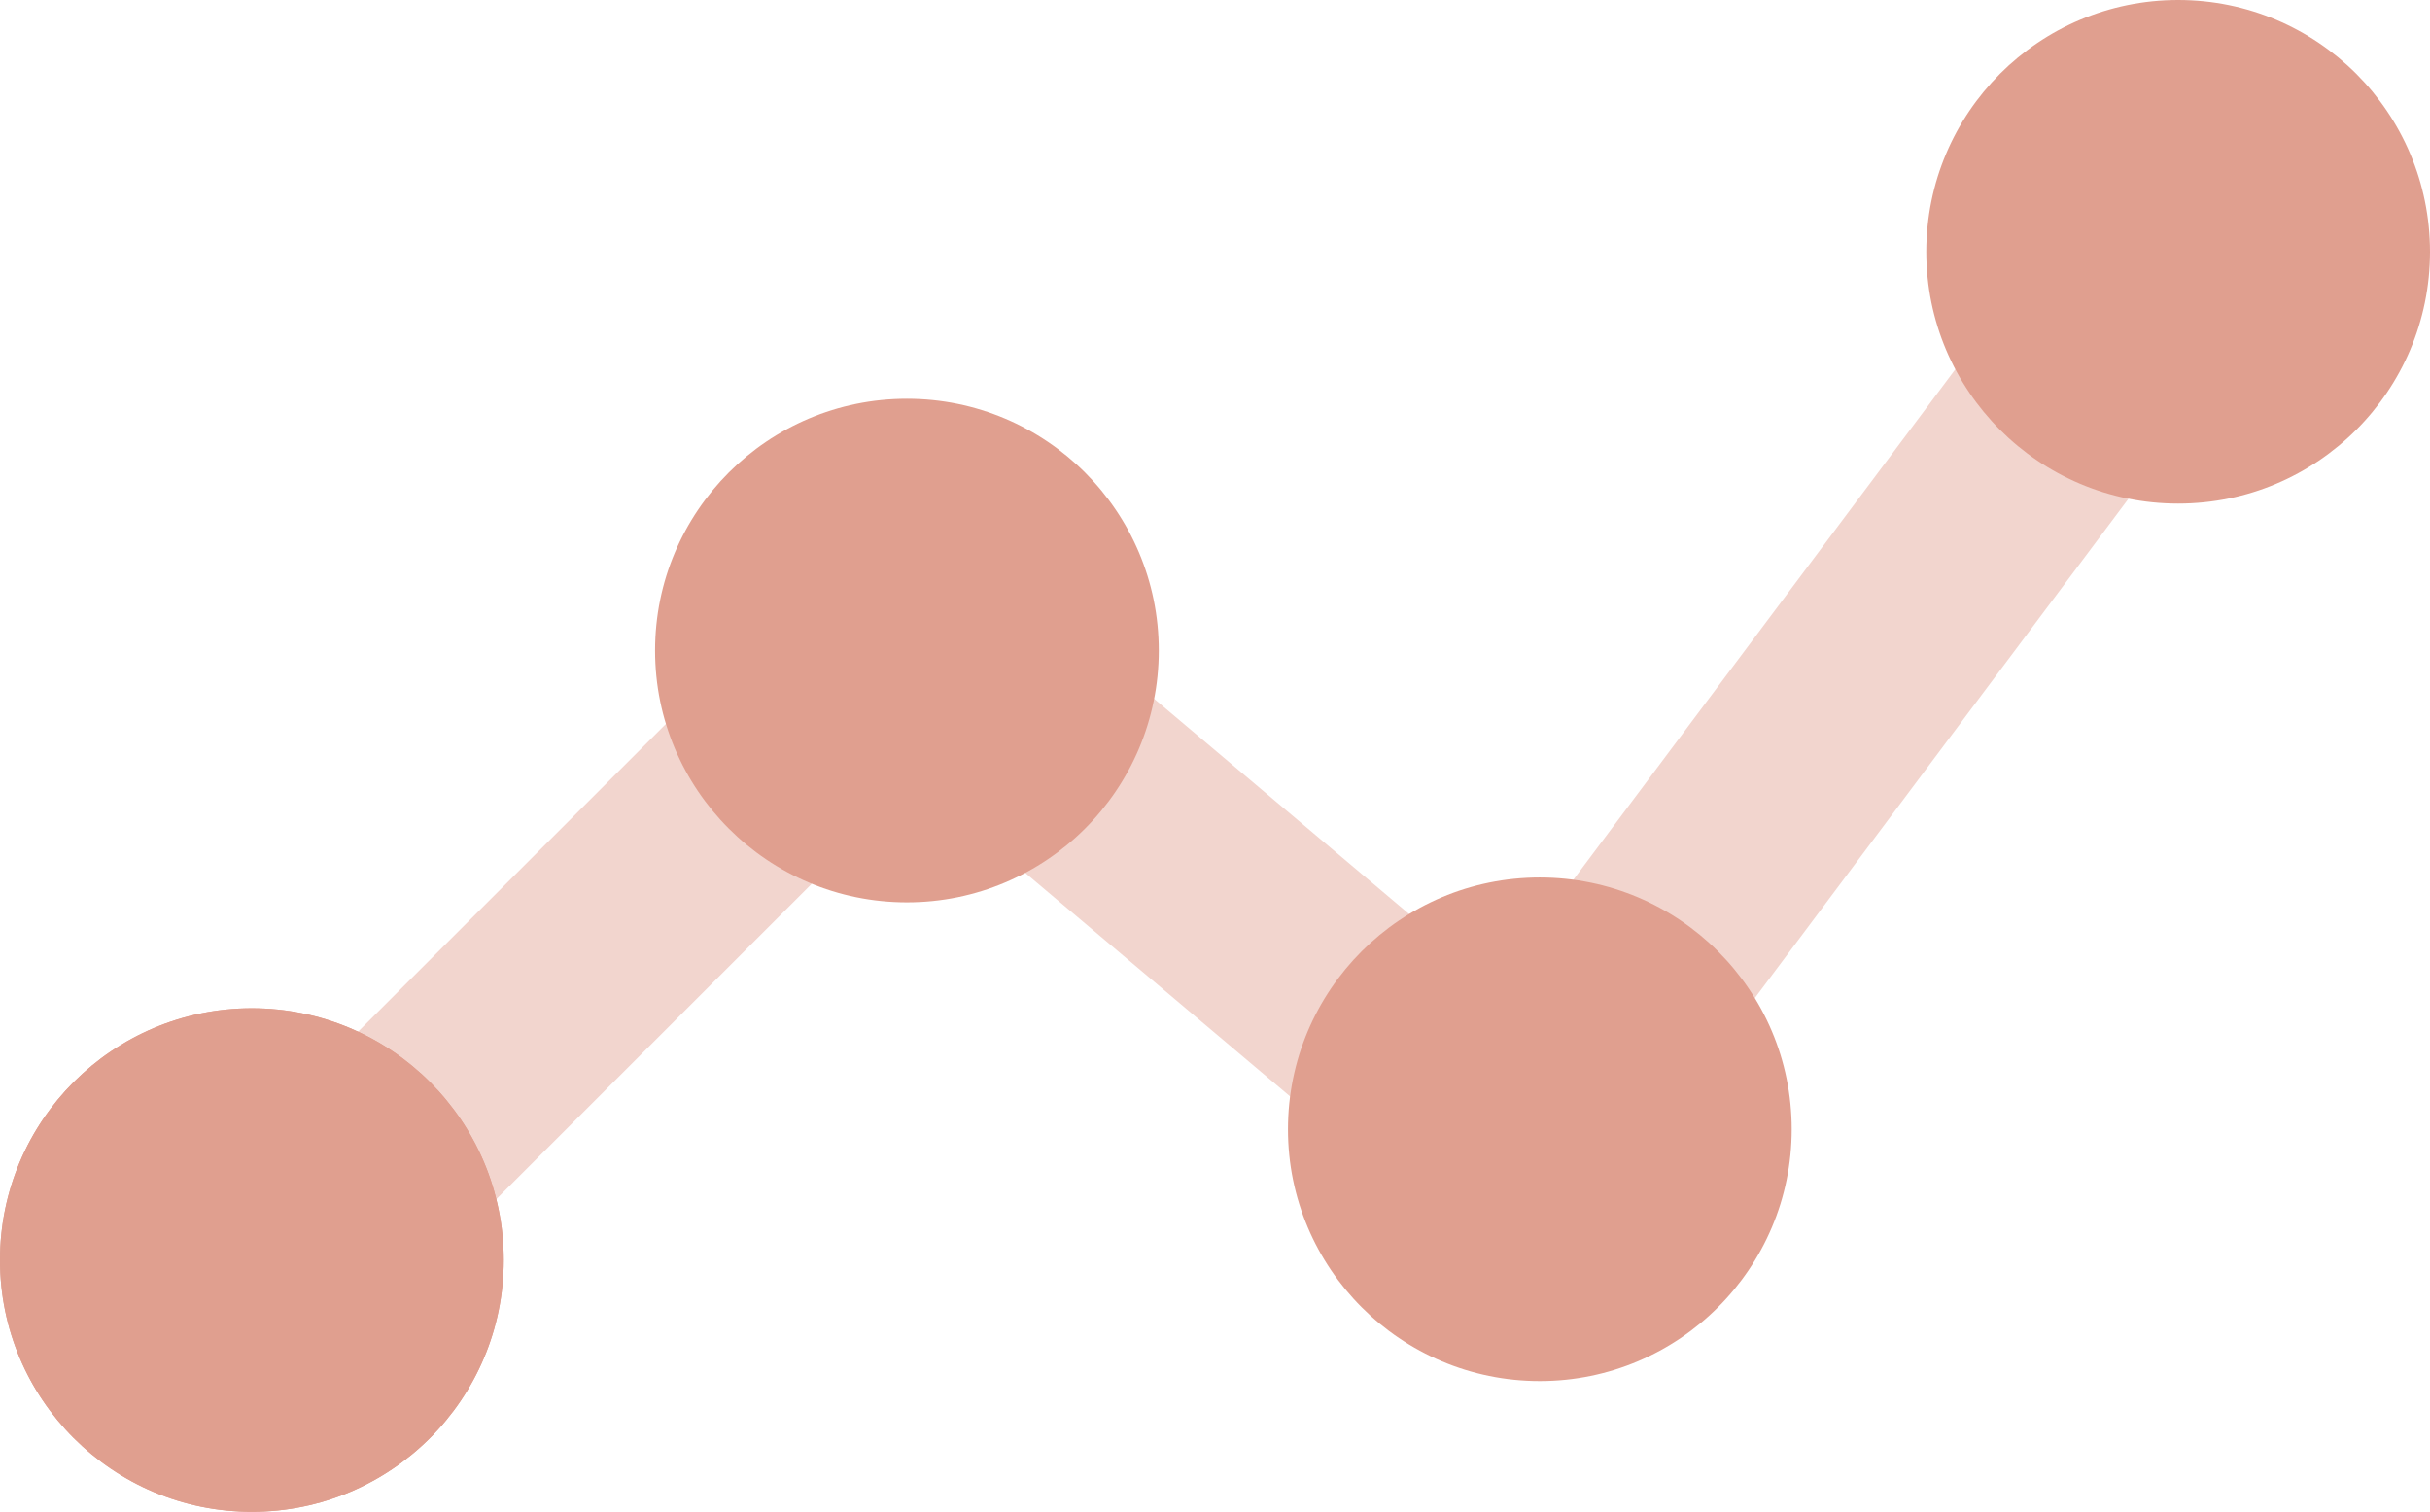 <?xml version="1.0" encoding="UTF-8"?><svg id="Layer_1" xmlns="http://www.w3.org/2000/svg" viewBox="0 0 44.96 27.98"><rect x="25.69" y="10.82" width="17" height="4" transform="translate(3.45 32.52) rotate(-53.2)" fill="#f2d5ce"/><rect x="13.84" y="14.38" width="17" height="4" transform="translate(15.84 -10.54) rotate(40.17)" fill="#f2d5ce"/><rect x="2.93" y="15.11" width="17" height="4" transform="translate(-8.75 13.1) rotate(-45)" fill="#f2d5ce"/><circle cx="4.66" cy="23.32" r="4.66" fill="#e09f8f"/><circle cx="16.78" cy="12.04" r="4.66" fill="#e09f8f"/><circle cx="4.66" cy="23.32" r="4.66" fill="#e09f8f"/><circle cx="28.49" cy="20.9" r="4.66" fill="#e09f8f"/><circle cx="40.3" cy="4.66" r="4.66" fill="#e09f8f"/></svg>